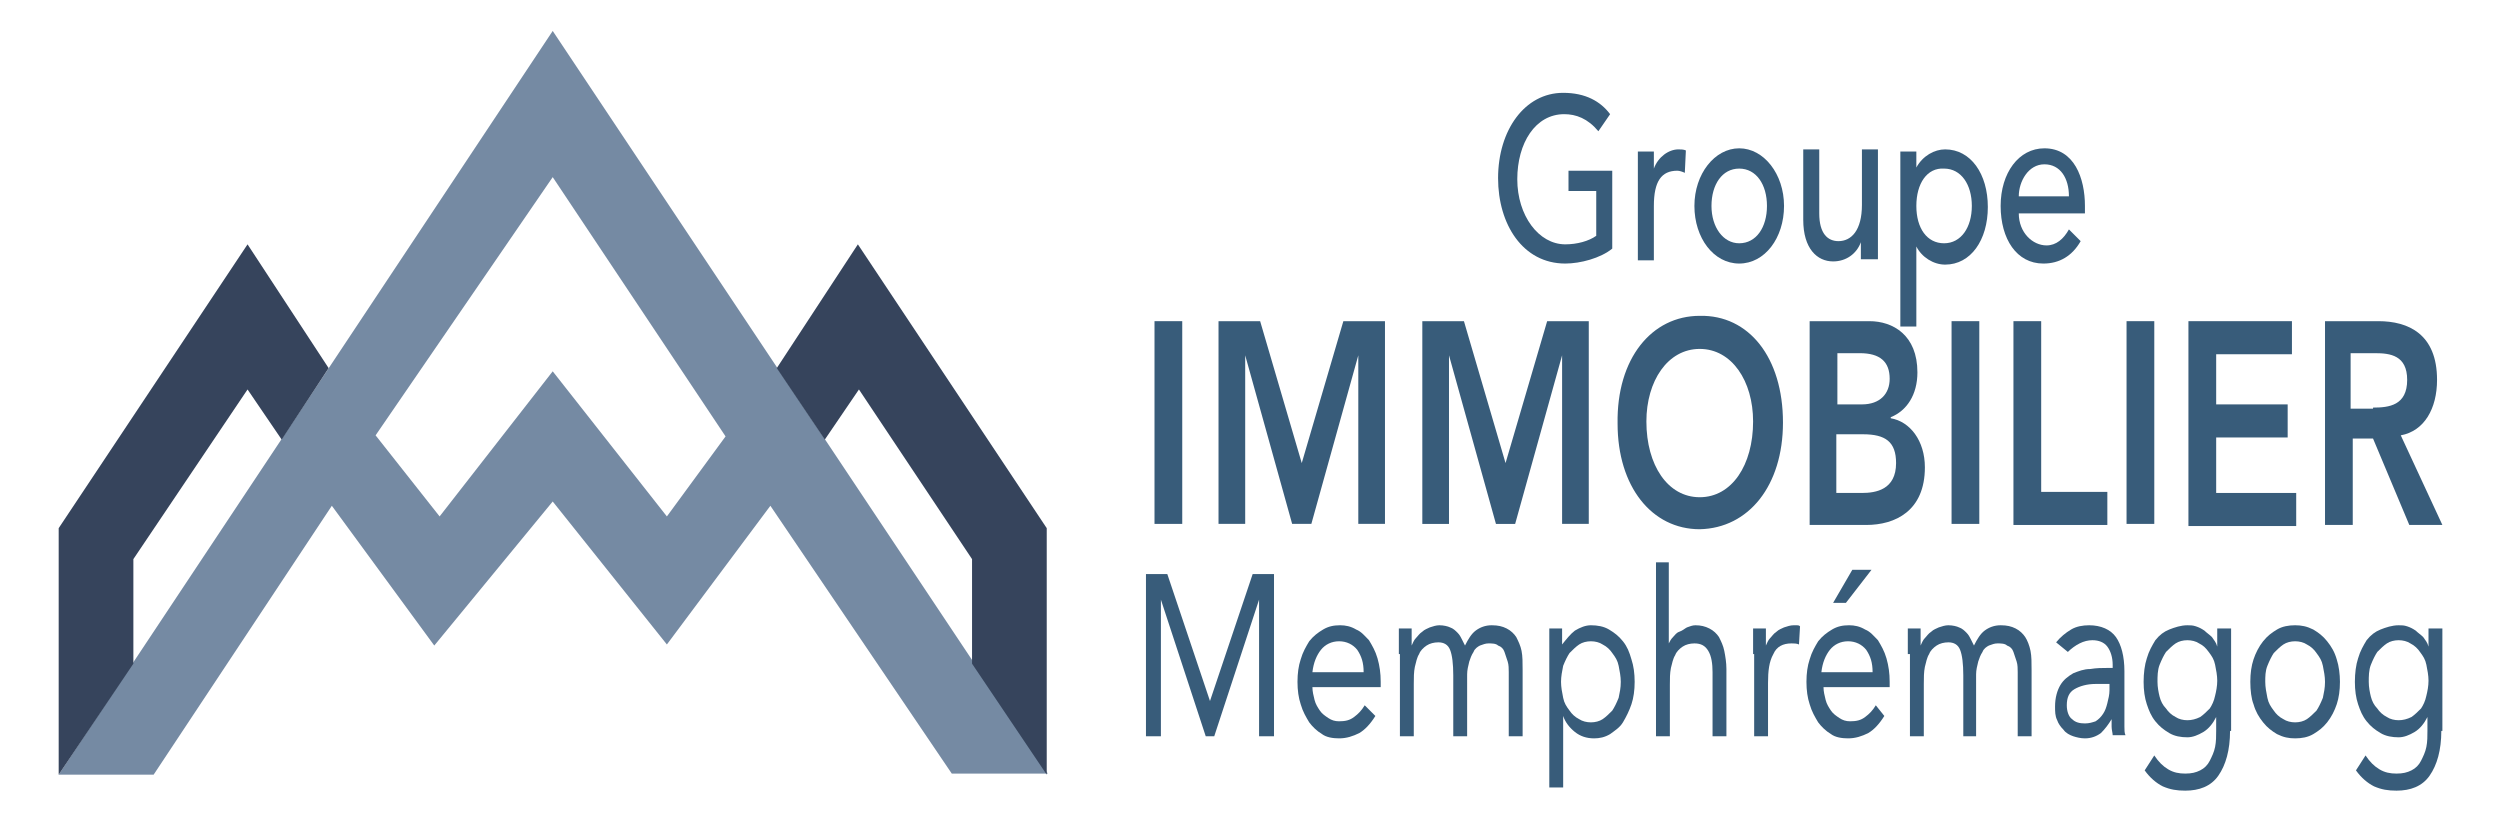 <?xml version="1.0" encoding="utf-8"?>
<!-- Generator: Adobe Illustrator 23.1.1, SVG Export Plug-In . SVG Version: 6.00 Build 0)  -->
<svg version="1.1" xmlns="http://www.w3.org/2000/svg" xmlns:xlink="http://www.w3.org/1999/xlink" x="0px" y="0px"
	 viewBox="0 0 234.3 77.1" style="enable-background:new 0 0 234.3 77.1;" xml:space="preserve">
<style type="text/css">
	.st0{fill:#385C7A;}
	.st1{fill:#758AA3;}
	.st2{fill:#36445C;}
</style>
<g id="Calque_1_xA0_Image_1_">
</g>
<g id="Groupe_x0D_IMMOBILIER_x0D_Memphrémagog">
	<g>
		<g>
			<g>
				<path class="st0" d="M151.1,15.8v7.5c-1.1,0.9-3,1.4-4.4,1.4c-4,0-6.3-3.7-6.3-8c0-4.5,2.5-8,6.1-8c2.1,0,3.5,0.8,4.4,2
					l-1.1,1.6c-1-1.2-2.1-1.6-3.2-1.6c-2.7,0-4.4,2.7-4.4,6.1c0,3.4,2,6.1,4.5,6.1c1.1,0,2.2-0.3,2.9-0.8v-4.2h-2.6v-1.9H151.1z"/>
				<path class="st0" d="M153.5,14.2h1.5v1.6h0c0.4-1.1,1.4-1.8,2.3-1.8c0.2,0,0.5,0,0.7,0.1l-0.1,2.1c-0.2-0.1-0.5-0.2-0.7-0.2
					c-1.5,0-2.2,1-2.2,3.3v5.1h-1.5V14.2z"/>
				<path class="st0" d="M163,13.9c2.3,0,4.2,2.4,4.2,5.4s-1.8,5.4-4.2,5.4s-4.2-2.4-4.2-5.4S160.7,13.9,163,13.9z M163,22.8
					c1.6,0,2.6-1.5,2.6-3.5s-1-3.5-2.6-3.5c-1.6,0-2.6,1.5-2.6,3.5S161.5,22.8,163,22.8z"/>
				<path class="st0" d="M175.9,24.3h-1.5v-1.6h0c-0.4,1.1-1.4,1.8-2.6,1.8c-1.5,0-2.8-1.2-2.8-3.9v-6.6h1.5v6
					c0,1.9,0.8,2.6,1.8,2.6c1.2,0,2.2-1,2.2-3.4v-5.2h1.5V24.3z"/>
				<path class="st0" d="M178.1,14.2h1.5v1.5h0c0.6-1.1,1.7-1.7,2.7-1.7c2.4,0,4,2.3,4,5.4c0,3.1-1.6,5.4-4,5.4
					c-1.1,0-2.2-0.7-2.7-1.7h0v7.5h-1.5V14.2z M179.6,19.3c0,2.1,1,3.5,2.6,3.5c1.6,0,2.6-1.5,2.6-3.5s-1-3.5-2.6-3.5
					C180.6,15.7,179.6,17.2,179.6,19.3z"/>
				<path class="st0" d="M189.2,20c0,1.8,1.3,3,2.6,3c0.9,0,1.6-0.6,2.1-1.5l1.1,1.1c-0.8,1.4-2,2.1-3.5,2.1c-2.5,0-4-2.3-4-5.4
					c0-3.1,1.7-5.4,4.1-5.4c2.8,0,3.8,2.8,3.8,5.4V20H189.2z M193.9,18.4c0-1.7-0.8-3-2.3-3c-1.5,0-2.4,1.6-2.4,3H193.9z"/>
				<path class="st0" d="M108.2,30.1h2.6v19h-2.6V30.1z"/>
				<path class="st0" d="M114.1,30.1h4l3.9,13.3l3.9-13.3h3.9v19h-2.5V33.3h0l-4.4,15.8h-1.8l-4.4-15.8h0v15.8h-2.5V30.1z"/>
				<path class="st0" d="M133.2,30.1h4l3.9,13.3l3.9-13.3h3.9v19h-2.5V33.3h0L142,49.1h-1.8l-4.4-15.8h0v15.8h-2.5V30.1z"/>
				<path class="st0" d="M159.3,29.6c4.6-0.1,7.8,3.9,7.8,10c0,5.9-3.2,9.9-7.8,10c-4.5,0-7.7-4-7.7-9.9
					C151.5,33.6,154.8,29.6,159.3,29.6z M159.3,46.6c3,0,5-3,5-7.1c0-3.8-2-6.8-5-6.8c-3,0-5,3-5,6.8
					C154.3,43.6,156.3,46.6,159.3,46.6z"/>
				<path class="st0" d="M169.5,30.1h5.7c2.2,0,4.5,1.3,4.5,4.8c0,2.1-1,3.6-2.5,4.2v0.1c1.8,0.3,3.2,2.1,3.2,4.6
					c0,4.1-2.8,5.4-5.5,5.4h-5.3V30.1z M172.1,37.9h2.4c1.7,0,2.6-1,2.6-2.4c0-1.6-0.9-2.4-2.8-2.4h-2.1V37.9z M172.1,46.2h2.4
					c1.3,0,3.2-0.3,3.2-2.8c0-2-1-2.7-3.1-2.7h-2.5V46.2z"/>
				<path class="st0" d="M182.9,30.1h2.6v19h-2.6V30.1z"/>
				<path class="st0" d="M188.7,30.1h2.6v16h6.2v3.1h-8.8V30.1z"/>
				<path class="st0" d="M199.3,30.1h2.6v19h-2.6V30.1z"/>
				<path class="st0" d="M205.1,30.1h9.7v3.1h-7.1v4.7h6.7v3.1h-6.7v5.2h7.5v3.1h-10.1V30.1z"/>
				<path class="st0" d="M217.8,30.1h5.1c2.8,0,5.5,1.2,5.5,5.5c0,2.7-1.2,4.8-3.4,5.2l3.9,8.4h-3.1l-3.4-8.1h-1.9v8.1h-2.6V30.1z
					 M222.4,38.2c1.5,0,3.2-0.2,3.2-2.6c0-2.3-1.6-2.5-3-2.5h-2.3v5.2H222.4z"/>
				<path class="st0" d="M107.3,53.8h2.1l4,11.9h0l4-11.9h2V69H118V56.2h0L113.8,69H113l-4.2-12.8h0V69h-1.4V53.8z"/>
				<path class="st0" d="M128.9,67.1c-0.5,0.8-1,1.3-1.5,1.6c-0.6,0.3-1.2,0.5-1.9,0.5c-0.6,0-1.2-0.1-1.6-0.4
					c-0.5-0.3-0.9-0.7-1.2-1.1c-0.3-0.5-0.6-1-0.8-1.7c-0.2-0.6-0.3-1.3-0.3-2.1c0-0.8,0.1-1.5,0.3-2.1c0.2-0.7,0.5-1.2,0.8-1.7
					c0.4-0.5,0.8-0.8,1.3-1.1c0.5-0.3,1-0.4,1.6-0.4c0.5,0,1,0.1,1.5,0.4c0.5,0.2,0.8,0.6,1.2,1c0.3,0.5,0.6,1,0.8,1.7
					c0.2,0.7,0.3,1.4,0.3,2.2v0.5H123c0,0.4,0.1,0.8,0.2,1.2c0.1,0.4,0.3,0.7,0.5,1c0.2,0.3,0.5,0.5,0.8,0.7c0.3,0.2,0.6,0.3,1,0.3
					c0.6,0,1-0.1,1.4-0.4s0.7-0.6,1-1.1L128.9,67.1z M127.8,63c0-0.9-0.2-1.5-0.6-2.1c-0.4-0.5-1-0.8-1.7-0.8
					c-0.7,0-1.3,0.3-1.7,0.8c-0.4,0.5-0.7,1.2-0.8,2.1H127.8z"/>
				<path class="st0" d="M131.1,61.3c0-0.5,0-0.9,0-1.3c0-0.4,0-0.8,0-1.1h1.2c0,0.3,0,0.5,0,0.8c0,0.3,0,0.6,0,0.8h0
					c0.1-0.2,0.2-0.5,0.4-0.7c0.2-0.2,0.3-0.4,0.6-0.6c0.2-0.2,0.5-0.3,0.7-0.4c0.3-0.1,0.6-0.2,0.9-0.2c0.4,0,0.8,0.1,1,0.2
					c0.3,0.1,0.5,0.3,0.7,0.5c0.2,0.2,0.3,0.4,0.4,0.6c0.1,0.2,0.2,0.4,0.3,0.6c0.3-0.6,0.6-1.1,1-1.4c0.4-0.3,0.9-0.5,1.5-0.5
					c0.6,0,1,0.1,1.4,0.3c0.4,0.2,0.7,0.5,0.9,0.8c0.2,0.4,0.4,0.8,0.5,1.3c0.1,0.5,0.1,1.1,0.1,1.8V69h-1.3v-6c0-0.3,0-0.7-0.1-1
					c-0.1-0.3-0.2-0.6-0.3-0.9c-0.1-0.3-0.3-0.5-0.6-0.6c-0.2-0.2-0.6-0.2-0.9-0.2c-0.3,0-0.5,0.1-0.8,0.2c-0.2,0.1-0.5,0.3-0.6,0.6
					c-0.2,0.3-0.3,0.6-0.4,0.9c-0.1,0.4-0.2,0.8-0.2,1.2V69h-1.3v-5.7c0-1.1-0.1-1.9-0.3-2.4c-0.2-0.5-0.6-0.7-1.1-0.7
					c-0.4,0-0.8,0.1-1.1,0.3c-0.3,0.2-0.6,0.5-0.7,0.8c-0.2,0.3-0.3,0.8-0.4,1.2c-0.1,0.5-0.1,1-0.1,1.6V69h-1.3V61.3z"/>
				<path class="st0" d="M145.1,58.9h1.3v1.5h0c0.4-0.5,0.8-1,1.2-1.3c0.5-0.3,1-0.5,1.5-0.5c0.6,0,1.2,0.1,1.7,0.4
					c0.5,0.3,0.9,0.6,1.3,1.1c0.4,0.5,0.6,1,0.8,1.7c0.2,0.6,0.3,1.3,0.3,2.1c0,0.8-0.1,1.5-0.3,2.1c-0.2,0.6-0.5,1.2-0.8,1.7
					s-0.8,0.8-1.2,1.1c-0.5,0.3-1,0.4-1.5,0.4c-0.7,0-1.3-0.2-1.8-0.6c-0.5-0.4-0.9-0.9-1.1-1.5h0v6.7h-1.3V58.9z M146.3,63.9
					c0,0.5,0.1,1,0.2,1.5c0.1,0.5,0.3,0.8,0.6,1.2c0.2,0.3,0.5,0.6,0.9,0.8c0.3,0.2,0.7,0.3,1.1,0.3c0.4,0,0.8-0.1,1.1-0.3
					c0.3-0.2,0.6-0.5,0.9-0.8c0.2-0.3,0.4-0.7,0.6-1.2c0.1-0.5,0.2-0.9,0.2-1.5c0-0.5-0.1-1-0.2-1.5c-0.1-0.5-0.3-0.8-0.6-1.2
					c-0.2-0.3-0.5-0.6-0.9-0.8c-0.3-0.2-0.7-0.3-1.1-0.3c-0.4,0-0.8,0.1-1.1,0.3c-0.3,0.2-0.6,0.5-0.9,0.8c-0.2,0.3-0.4,0.7-0.6,1.2
					C146.4,62.9,146.3,63.4,146.3,63.9z"/>
				<path class="st0" d="M155.1,52.7h1.3v7.6h0c0.1-0.2,0.2-0.4,0.4-0.6c0.2-0.2,0.3-0.4,0.6-0.5s0.5-0.3,0.7-0.4
					c0.3-0.1,0.5-0.2,0.8-0.2c0.5,0,0.9,0.1,1.3,0.3c0.4,0.2,0.7,0.5,0.9,0.8c0.2,0.4,0.4,0.8,0.5,1.3c0.1,0.5,0.2,1.1,0.2,1.7V69
					h-1.3v-6c0-0.8-0.1-1.5-0.4-2c-0.3-0.5-0.7-0.7-1.3-0.7c-0.4,0-0.8,0.1-1.1,0.3c-0.3,0.2-0.6,0.5-0.7,0.8
					c-0.2,0.3-0.3,0.8-0.4,1.2c-0.1,0.5-0.1,1-0.1,1.6V69h-1.3V52.7z"/>
				<path class="st0" d="M164.3,61.3c0-0.5,0-0.9,0-1.3c0-0.4,0-0.8,0-1.1h1.2c0,0.3,0,0.5,0,0.8c0,0.3,0,0.6,0,0.8h0
					c0.1-0.2,0.2-0.5,0.4-0.7c0.2-0.2,0.3-0.4,0.6-0.6c0.2-0.2,0.5-0.3,0.7-0.4c0.3-0.1,0.6-0.2,0.9-0.2c0.1,0,0.2,0,0.3,0
					c0.1,0,0.2,0,0.3,0.1l-0.1,1.7c-0.2-0.1-0.5-0.1-0.7-0.1c-0.8,0-1.4,0.3-1.7,1c-0.4,0.7-0.5,1.6-0.5,2.7V69h-1.3V61.3z"/>
				<path class="st0" d="M176.6,67.1c-0.5,0.8-1,1.3-1.5,1.6c-0.6,0.3-1.2,0.5-1.9,0.5c-0.6,0-1.2-0.1-1.6-0.4
					c-0.5-0.3-0.9-0.7-1.2-1.1c-0.3-0.5-0.6-1-0.8-1.7c-0.2-0.6-0.3-1.3-0.3-2.1c0-0.8,0.1-1.5,0.3-2.1c0.2-0.7,0.5-1.2,0.8-1.7
					c0.4-0.5,0.8-0.8,1.3-1.1c0.5-0.3,1-0.4,1.6-0.4c0.5,0,1,0.1,1.5,0.4c0.5,0.2,0.8,0.6,1.2,1c0.3,0.5,0.6,1,0.8,1.7
					c0.2,0.7,0.3,1.4,0.3,2.2v0.5h-6.2c0,0.4,0.1,0.8,0.2,1.2c0.1,0.4,0.3,0.7,0.5,1c0.2,0.3,0.5,0.5,0.8,0.7c0.3,0.2,0.6,0.3,1,0.3
					c0.6,0,1-0.1,1.4-0.4c0.4-0.3,0.7-0.6,1-1.1L176.6,67.1z M175.5,63c0-0.9-0.2-1.5-0.6-2.1c-0.4-0.5-1-0.8-1.7-0.8
					c-0.7,0-1.3,0.3-1.7,0.8c-0.4,0.5-0.7,1.2-0.8,2.1H175.5z M173.6,53.4h1.8l-2.4,3.1h-1.2L173.6,53.4z"/>
				<path class="st0" d="M178.8,61.3c0-0.5,0-0.9,0-1.3c0-0.4,0-0.8,0-1.1h1.2c0,0.3,0,0.5,0,0.8c0,0.3,0,0.6,0,0.8h0
					c0.1-0.2,0.2-0.5,0.4-0.7c0.2-0.2,0.3-0.4,0.6-0.6c0.2-0.2,0.5-0.3,0.7-0.4c0.3-0.1,0.6-0.2,0.9-0.2c0.4,0,0.8,0.1,1,0.2
					c0.3,0.1,0.5,0.3,0.7,0.5c0.2,0.2,0.3,0.4,0.4,0.6c0.1,0.2,0.2,0.4,0.3,0.6c0.3-0.6,0.6-1.1,1-1.4c0.4-0.3,0.9-0.5,1.5-0.5
					c0.6,0,1,0.1,1.4,0.3s0.7,0.5,0.9,0.8s0.4,0.8,0.5,1.3c0.1,0.5,0.1,1.1,0.1,1.8V69h-1.3v-6c0-0.3,0-0.7-0.1-1
					c-0.1-0.3-0.2-0.6-0.3-0.9c-0.1-0.3-0.3-0.5-0.6-0.6c-0.2-0.2-0.6-0.2-0.9-0.2c-0.3,0-0.5,0.1-0.8,0.2c-0.2,0.1-0.5,0.3-0.6,0.6
					c-0.2,0.3-0.3,0.6-0.4,0.9c-0.1,0.4-0.2,0.8-0.2,1.2V69H184v-5.7c0-1.1-0.1-1.9-0.3-2.4c-0.2-0.5-0.6-0.7-1.1-0.7
					c-0.4,0-0.8,0.1-1.1,0.3c-0.3,0.2-0.6,0.5-0.7,0.8c-0.2,0.3-0.3,0.8-0.4,1.2c-0.1,0.5-0.1,1-0.1,1.6V69h-1.3V61.3z"/>
				<path class="st0" d="M192.7,60.2c0.4-0.5,0.9-0.9,1.4-1.2c0.5-0.3,1.1-0.4,1.7-0.4c1.1,0,2,0.4,2.5,1.1c0.5,0.7,0.8,1.8,0.8,3.2
					v4.3c0,0.3,0,0.6,0,0.9c0,0.3,0,0.6,0.1,0.8h-1.2c0-0.2-0.1-0.5-0.1-0.8c0-0.3,0-0.5,0-0.7h0c-0.3,0.5-0.6,0.9-1,1.3
					c-0.4,0.3-0.9,0.5-1.5,0.5c-0.4,0-0.8-0.1-1.1-0.2c-0.3-0.1-0.7-0.3-0.9-0.6c-0.3-0.3-0.5-0.6-0.6-0.9c-0.2-0.4-0.2-0.8-0.2-1.3
					c0-0.8,0.2-1.5,0.5-2c0.3-0.5,0.7-0.8,1.2-1.1c0.5-0.2,1-0.4,1.6-0.4c0.6-0.1,1.1-0.1,1.6-0.1h0.5v-0.3c0-0.7-0.2-1.3-0.5-1.7
					c-0.3-0.4-0.8-0.6-1.4-0.6c-0.4,0-0.8,0.1-1.2,0.3c-0.4,0.2-0.8,0.5-1.1,0.8L192.7,60.2z M196.4,64.1c-0.8,0-1.5,0.2-2,0.5
					c-0.5,0.3-0.7,0.8-0.7,1.5c0,0.6,0.2,1.1,0.5,1.3c0.3,0.3,0.7,0.4,1.2,0.4c0.4,0,0.7-0.1,1-0.2c0.3-0.2,0.5-0.4,0.7-0.7
					c0.2-0.3,0.3-0.6,0.4-1c0.1-0.4,0.2-0.8,0.2-1.2v-0.6H196.4z"/>
				<path class="st0" d="M209,68.5c0,1.8-0.4,3.2-1.1,4.2c-0.7,1-1.8,1.4-3.1,1.4c-0.8,0-1.4-0.1-2.1-0.4c-0.6-0.3-1.2-0.8-1.7-1.5
					l0.9-1.4c0.4,0.6,0.8,1,1.3,1.3c0.5,0.3,1,0.4,1.6,0.4c0.6,0,1-0.1,1.4-0.3c0.4-0.2,0.7-0.5,0.9-0.9c0.2-0.4,0.4-0.8,0.5-1.3
					c0.1-0.5,0.1-1,0.1-1.5v-1.3h0c-0.3,0.6-0.7,1.1-1.2,1.4c-0.5,0.3-1,0.5-1.5,0.5c-0.6,0-1.2-0.1-1.7-0.4
					c-0.5-0.3-0.9-0.6-1.3-1.1c-0.4-0.5-0.6-1-0.8-1.6c-0.2-0.6-0.3-1.3-0.3-2.1c0-0.8,0.1-1.6,0.3-2.2c0.2-0.7,0.5-1.2,0.8-1.7
					c0.4-0.5,0.8-0.8,1.3-1c0.5-0.2,1.1-0.4,1.7-0.4c0.3,0,0.5,0,0.8,0.1c0.3,0.1,0.5,0.2,0.8,0.4c0.2,0.2,0.5,0.4,0.7,0.6
					c0.2,0.3,0.4,0.5,0.5,0.9h0v-1.7h1.3V68.5z M202.2,63.9c0,0.5,0.1,1,0.2,1.4c0.1,0.4,0.3,0.8,0.6,1.1c0.2,0.3,0.5,0.6,0.9,0.8
					c0.3,0.2,0.7,0.3,1.1,0.3c0.4,0,0.8-0.1,1.2-0.3c0.3-0.2,0.6-0.5,0.9-0.8c0.2-0.3,0.4-0.7,0.5-1.2c0.1-0.4,0.2-0.9,0.2-1.4
					c0-0.5-0.1-1-0.2-1.5c-0.1-0.5-0.3-0.8-0.6-1.2s-0.5-0.6-0.9-0.8c-0.3-0.2-0.7-0.3-1.1-0.3c-0.4,0-0.8,0.1-1.1,0.3
					c-0.3,0.2-0.6,0.5-0.9,0.8c-0.2,0.3-0.4,0.7-0.6,1.2S202.2,63.4,202.2,63.9z"/>
				<path class="st0" d="M210.9,63.9c0-0.8,0.1-1.5,0.3-2.1c0.2-0.6,0.5-1.2,0.9-1.7c0.4-0.5,0.8-0.8,1.3-1.1
					c0.5-0.3,1.1-0.4,1.7-0.4c0.6,0,1.1,0.1,1.7,0.4c0.5,0.3,0.9,0.6,1.3,1.1c0.4,0.5,0.7,1,0.9,1.7c0.2,0.6,0.3,1.4,0.3,2.1
					c0,0.8-0.1,1.5-0.3,2.1c-0.2,0.6-0.5,1.2-0.9,1.7c-0.4,0.5-0.8,0.8-1.3,1.1c-0.5,0.3-1.1,0.4-1.7,0.4c-0.6,0-1.1-0.1-1.7-0.4
					c-0.5-0.3-0.9-0.6-1.3-1.1c-0.4-0.5-0.7-1-0.9-1.7C211,65.5,210.9,64.7,210.9,63.9z M212.3,63.9c0,0.5,0.1,1,0.2,1.5
					c0.1,0.5,0.3,0.8,0.6,1.2c0.2,0.3,0.5,0.6,0.9,0.8c0.3,0.2,0.7,0.3,1.1,0.3c0.4,0,0.8-0.1,1.1-0.3c0.3-0.2,0.6-0.5,0.9-0.8
					c0.2-0.3,0.4-0.7,0.6-1.2c0.1-0.5,0.2-0.9,0.2-1.5c0-0.5-0.1-1-0.2-1.5c-0.1-0.5-0.3-0.8-0.6-1.2c-0.2-0.3-0.5-0.6-0.9-0.8
					c-0.3-0.2-0.7-0.3-1.1-0.3c-0.4,0-0.8,0.1-1.1,0.3c-0.3,0.2-0.6,0.5-0.9,0.8c-0.2,0.3-0.4,0.7-0.6,1.2
					C212.3,62.9,212.3,63.4,212.3,63.9z"/>
				<path class="st0" d="M228.8,68.5c0,1.8-0.4,3.2-1.1,4.2c-0.7,1-1.8,1.4-3.1,1.4c-0.8,0-1.4-0.1-2.1-0.4
					c-0.6-0.3-1.2-0.8-1.7-1.5l0.9-1.4c0.4,0.6,0.8,1,1.3,1.3c0.5,0.3,1,0.4,1.6,0.4c0.6,0,1-0.1,1.4-0.3c0.4-0.2,0.7-0.5,0.9-0.9
					c0.2-0.4,0.4-0.8,0.5-1.3c0.1-0.5,0.1-1,0.1-1.5v-1.3h0c-0.3,0.6-0.7,1.1-1.2,1.4c-0.5,0.3-1,0.5-1.5,0.5
					c-0.6,0-1.2-0.1-1.7-0.4c-0.5-0.3-0.9-0.6-1.3-1.1c-0.4-0.5-0.6-1-0.8-1.6c-0.2-0.6-0.3-1.3-0.3-2.1c0-0.8,0.1-1.6,0.3-2.2
					c0.2-0.7,0.5-1.2,0.8-1.7c0.4-0.5,0.8-0.8,1.3-1c0.5-0.2,1.1-0.4,1.7-0.4c0.3,0,0.5,0,0.8,0.1c0.3,0.1,0.5,0.2,0.8,0.4
					c0.2,0.2,0.5,0.4,0.7,0.6c0.2,0.3,0.4,0.5,0.5,0.9h0v-1.7h1.3V68.5z M222,63.9c0,0.5,0.1,1,0.2,1.4c0.1,0.4,0.3,0.8,0.6,1.1
					c0.2,0.3,0.5,0.6,0.9,0.8c0.3,0.2,0.7,0.3,1.1,0.3c0.4,0,0.8-0.1,1.2-0.3c0.3-0.2,0.6-0.5,0.9-0.8c0.2-0.3,0.4-0.7,0.5-1.2
					c0.1-0.4,0.2-0.9,0.2-1.4c0-0.5-0.1-1-0.2-1.5c-0.1-0.5-0.3-0.8-0.6-1.2c-0.2-0.3-0.5-0.6-0.9-0.8c-0.3-0.2-0.7-0.3-1.1-0.3
					c-0.4,0-0.8,0.1-1.1,0.3c-0.3,0.2-0.6,0.5-0.9,0.8c-0.2,0.3-0.4,0.7-0.6,1.2S222,63.4,222,63.9z"/>
			</g>
		</g>
		<g>
			<path class="st1" d="M51.8,2.9L5.5,72.6h8.9l16.7-25.2l9.6,13.1L51.8,47l10.7,13.4l9.7-13l17,25.1h9L51.8,2.9z M62.5,48.4
				L51.8,34.8L41.2,48.4l-6-7.6l16.6-24.2L68,40.9L62.5,48.4z"/>
		</g>
		<polygon class="st2" points="98.1,72.6 98.1,49.5 80.4,22.9 72.8,34.5 77.3,41.2 80.5,36.5 91.1,52.4 91.1,62.2 		"/>
		<polygon class="st2" points="5.5,72.6 5.5,49.5 23.2,22.9 30.8,34.5 26.4,41.2 23.2,36.5 12.5,52.4 12.5,62.2 		"/>
	</g>
</g>
</svg>
